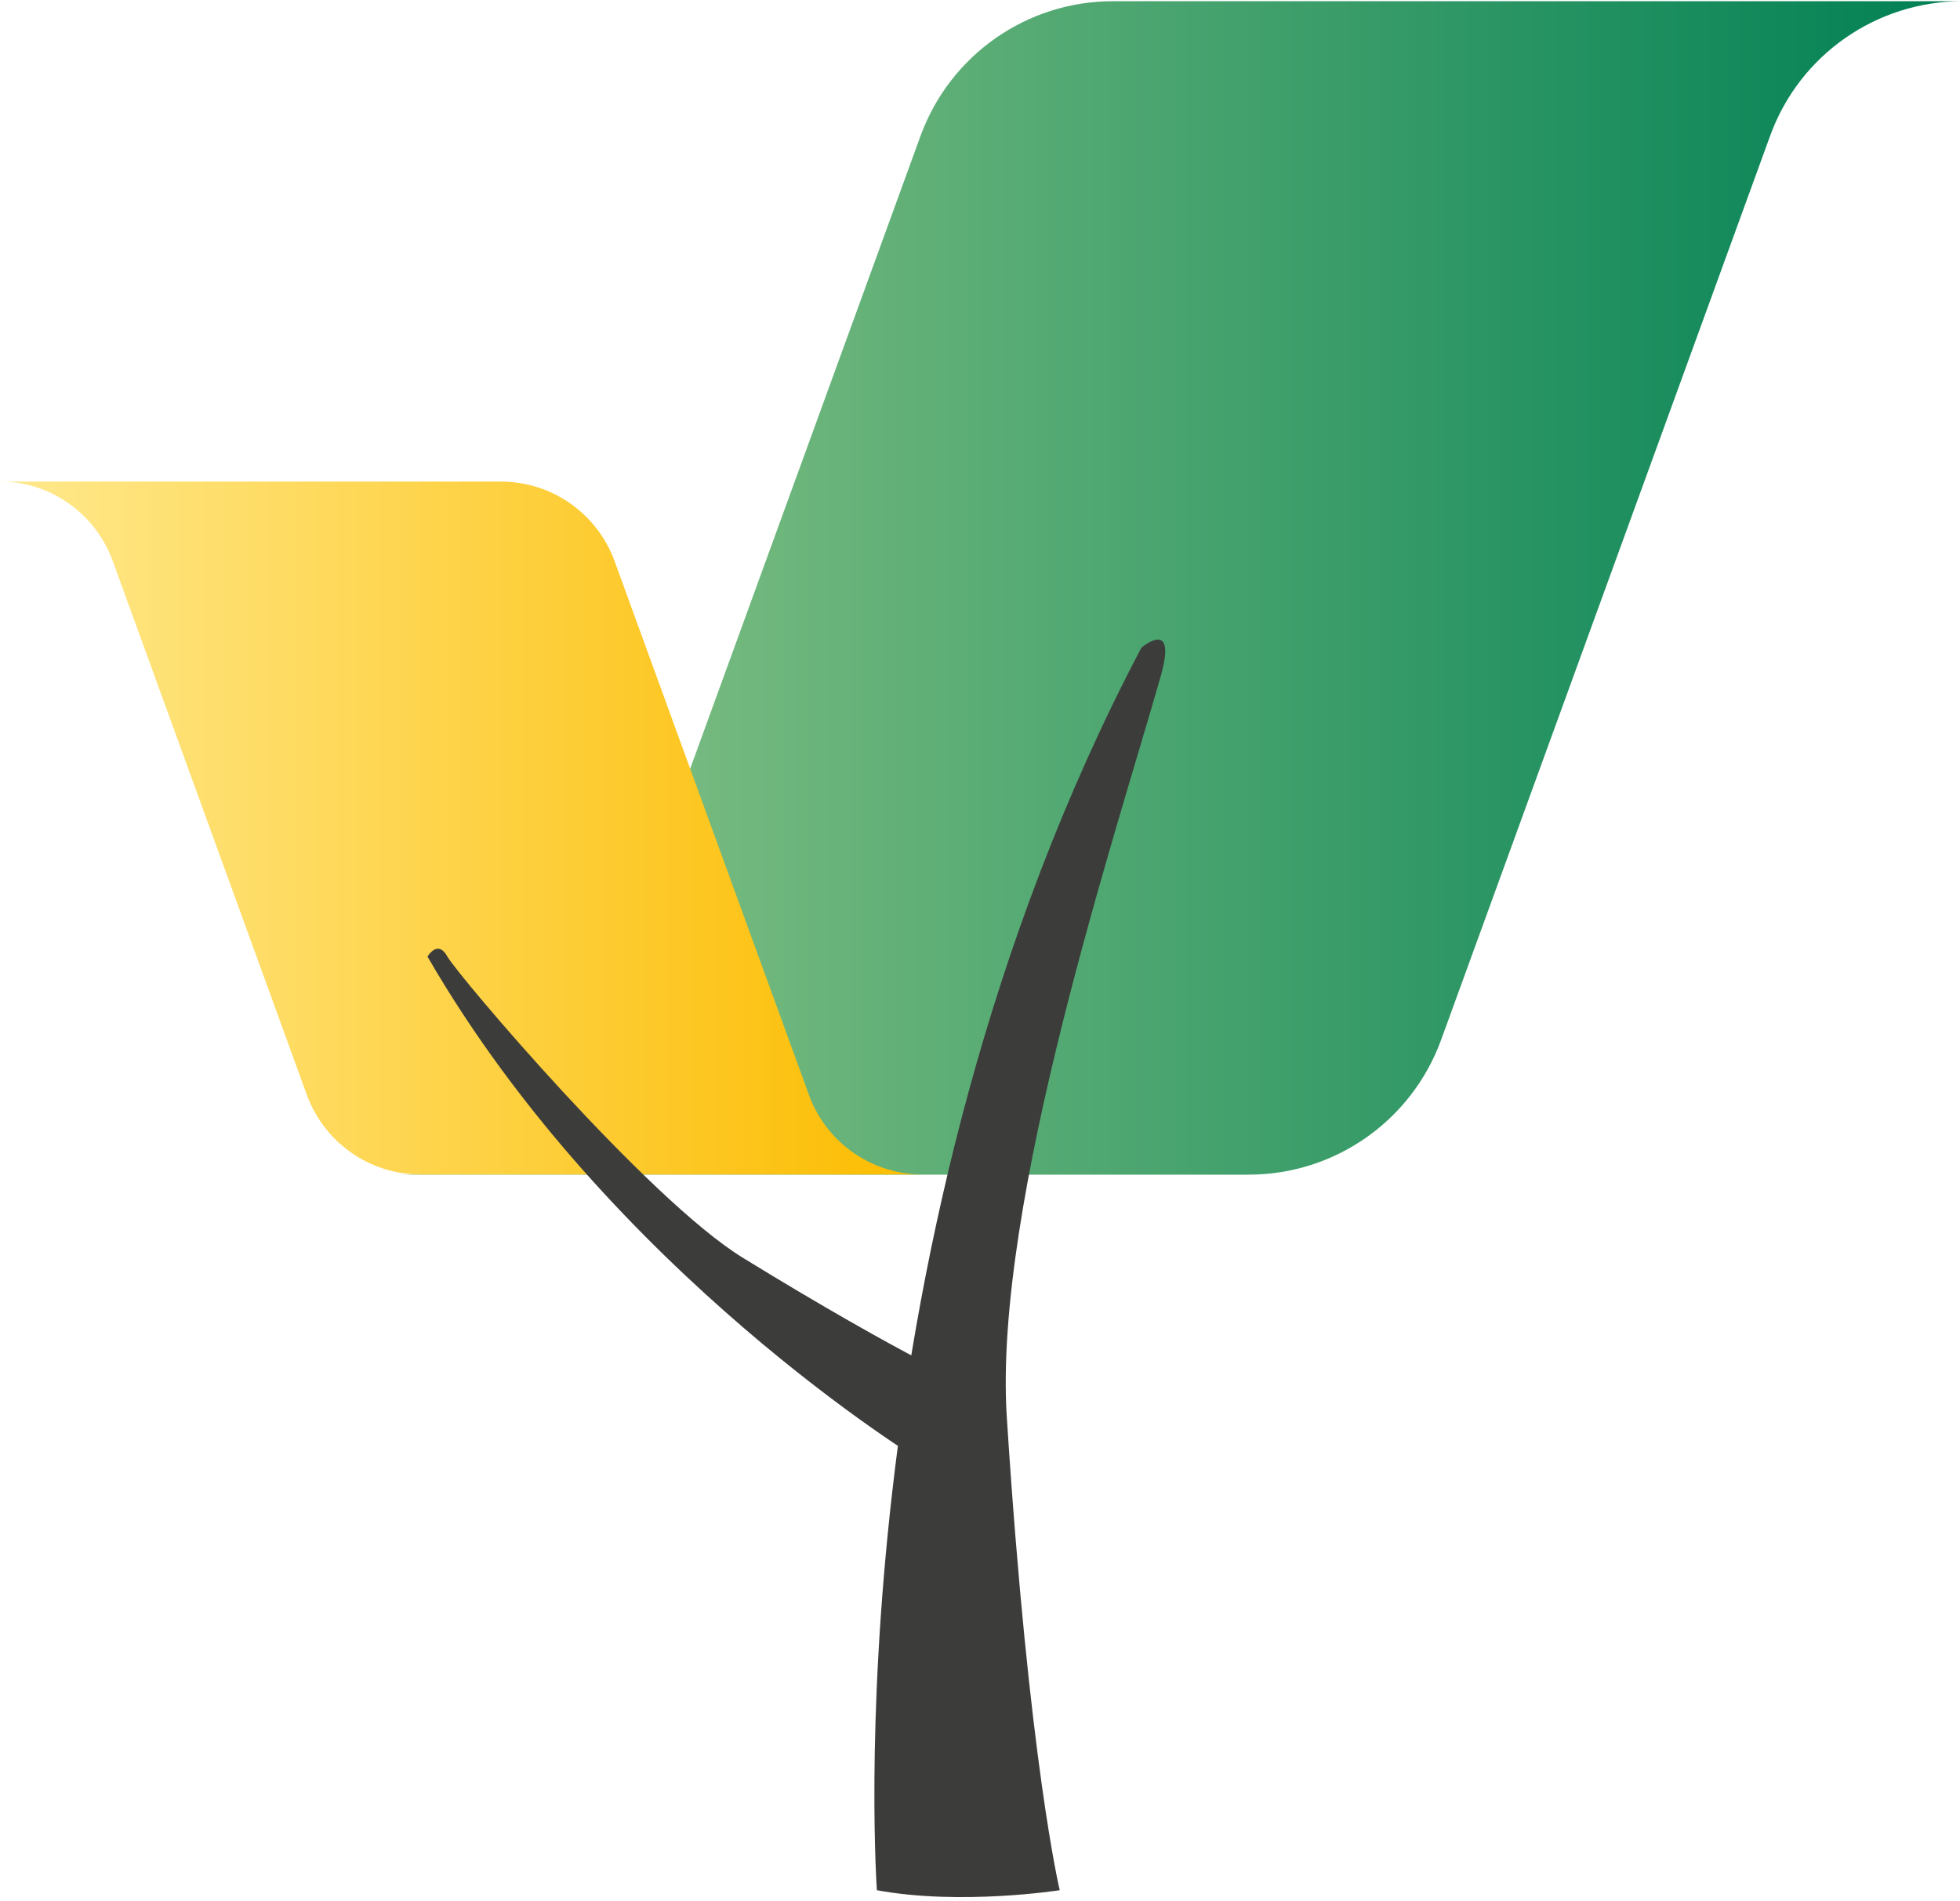 <svg width="166" height="161" viewBox="0 0 166 161" fill="none" xmlns="http://www.w3.org/2000/svg">
<g clip-path="url(#clip0_1_8)">
<path d="M166.207 0.102H94.251C86.961 0.102 80.458 4.667 77.962 11.514L50.08 88.116C47.584 94.947 41.081 99.496 33.807 99.496H105.762C113.053 99.496 119.556 94.931 122.052 88.084L149.934 11.465C152.43 4.634 158.932 0.102 166.207 0.102Z" fill="url(#paint0_linear_1_8)"/>
<path d="M-0.069 40.792H7.091H15.941H42.428C46.73 40.792 50.572 43.485 52.05 47.524L68.52 92.763C69.998 96.803 73.841 99.479 78.126 99.479H70.951H63.381H35.613C31.311 99.479 27.469 96.786 25.991 92.747L9.537 47.491C8.059 43.452 4.217 40.775 -0.069 40.775V40.792Z" fill="url(#paint1_linear_1_8)"/>
<path d="M74.268 160.106C74.268 160.106 70.294 104.982 96.666 54.866C96.666 54.866 99.727 52.242 98.318 57.227C94.64 70.236 84.106 101.924 85.27 120.039C87.142 149.285 89.753 160.106 89.753 160.106C89.753 160.106 81.362 161.42 74.268 160.106Z" fill="#3C3C3B"/>
<path d="M78.209 123.866C78.209 123.866 51.722 107.872 36.205 81.025C36.205 81.025 37.076 79.533 37.891 81.024C38.706 82.516 54.856 101.593 62.921 106.542C76.912 115.13 82.626 117.511 82.626 117.511C82.626 117.511 80.836 121.37 78.209 123.866Z" fill="#3C3C3B"/>
</g>
<defs>
<linearGradient id="paint0_linear_1_8" x1="33.807" y1="49.791" x2="166.207" y2="49.791" gradientUnits="userSpaceOnUse">
<stop stop-color="#90C789"/>
<stop offset="1" stop-color="#008054"/>
</linearGradient>
<linearGradient id="paint1_linear_1_8" x1="-0.069" y1="70.135" x2="78.143" y2="70.135" gradientUnits="userSpaceOnUse">
<stop stop-color="#FFE98E"/>
<stop offset="1" stop-color="#FCBC00"/>
</linearGradient>
<clipPath id="clip0_1_8">
<rect width="166" height="161" fill="white"/>
</clipPath>
</defs>
</svg>
